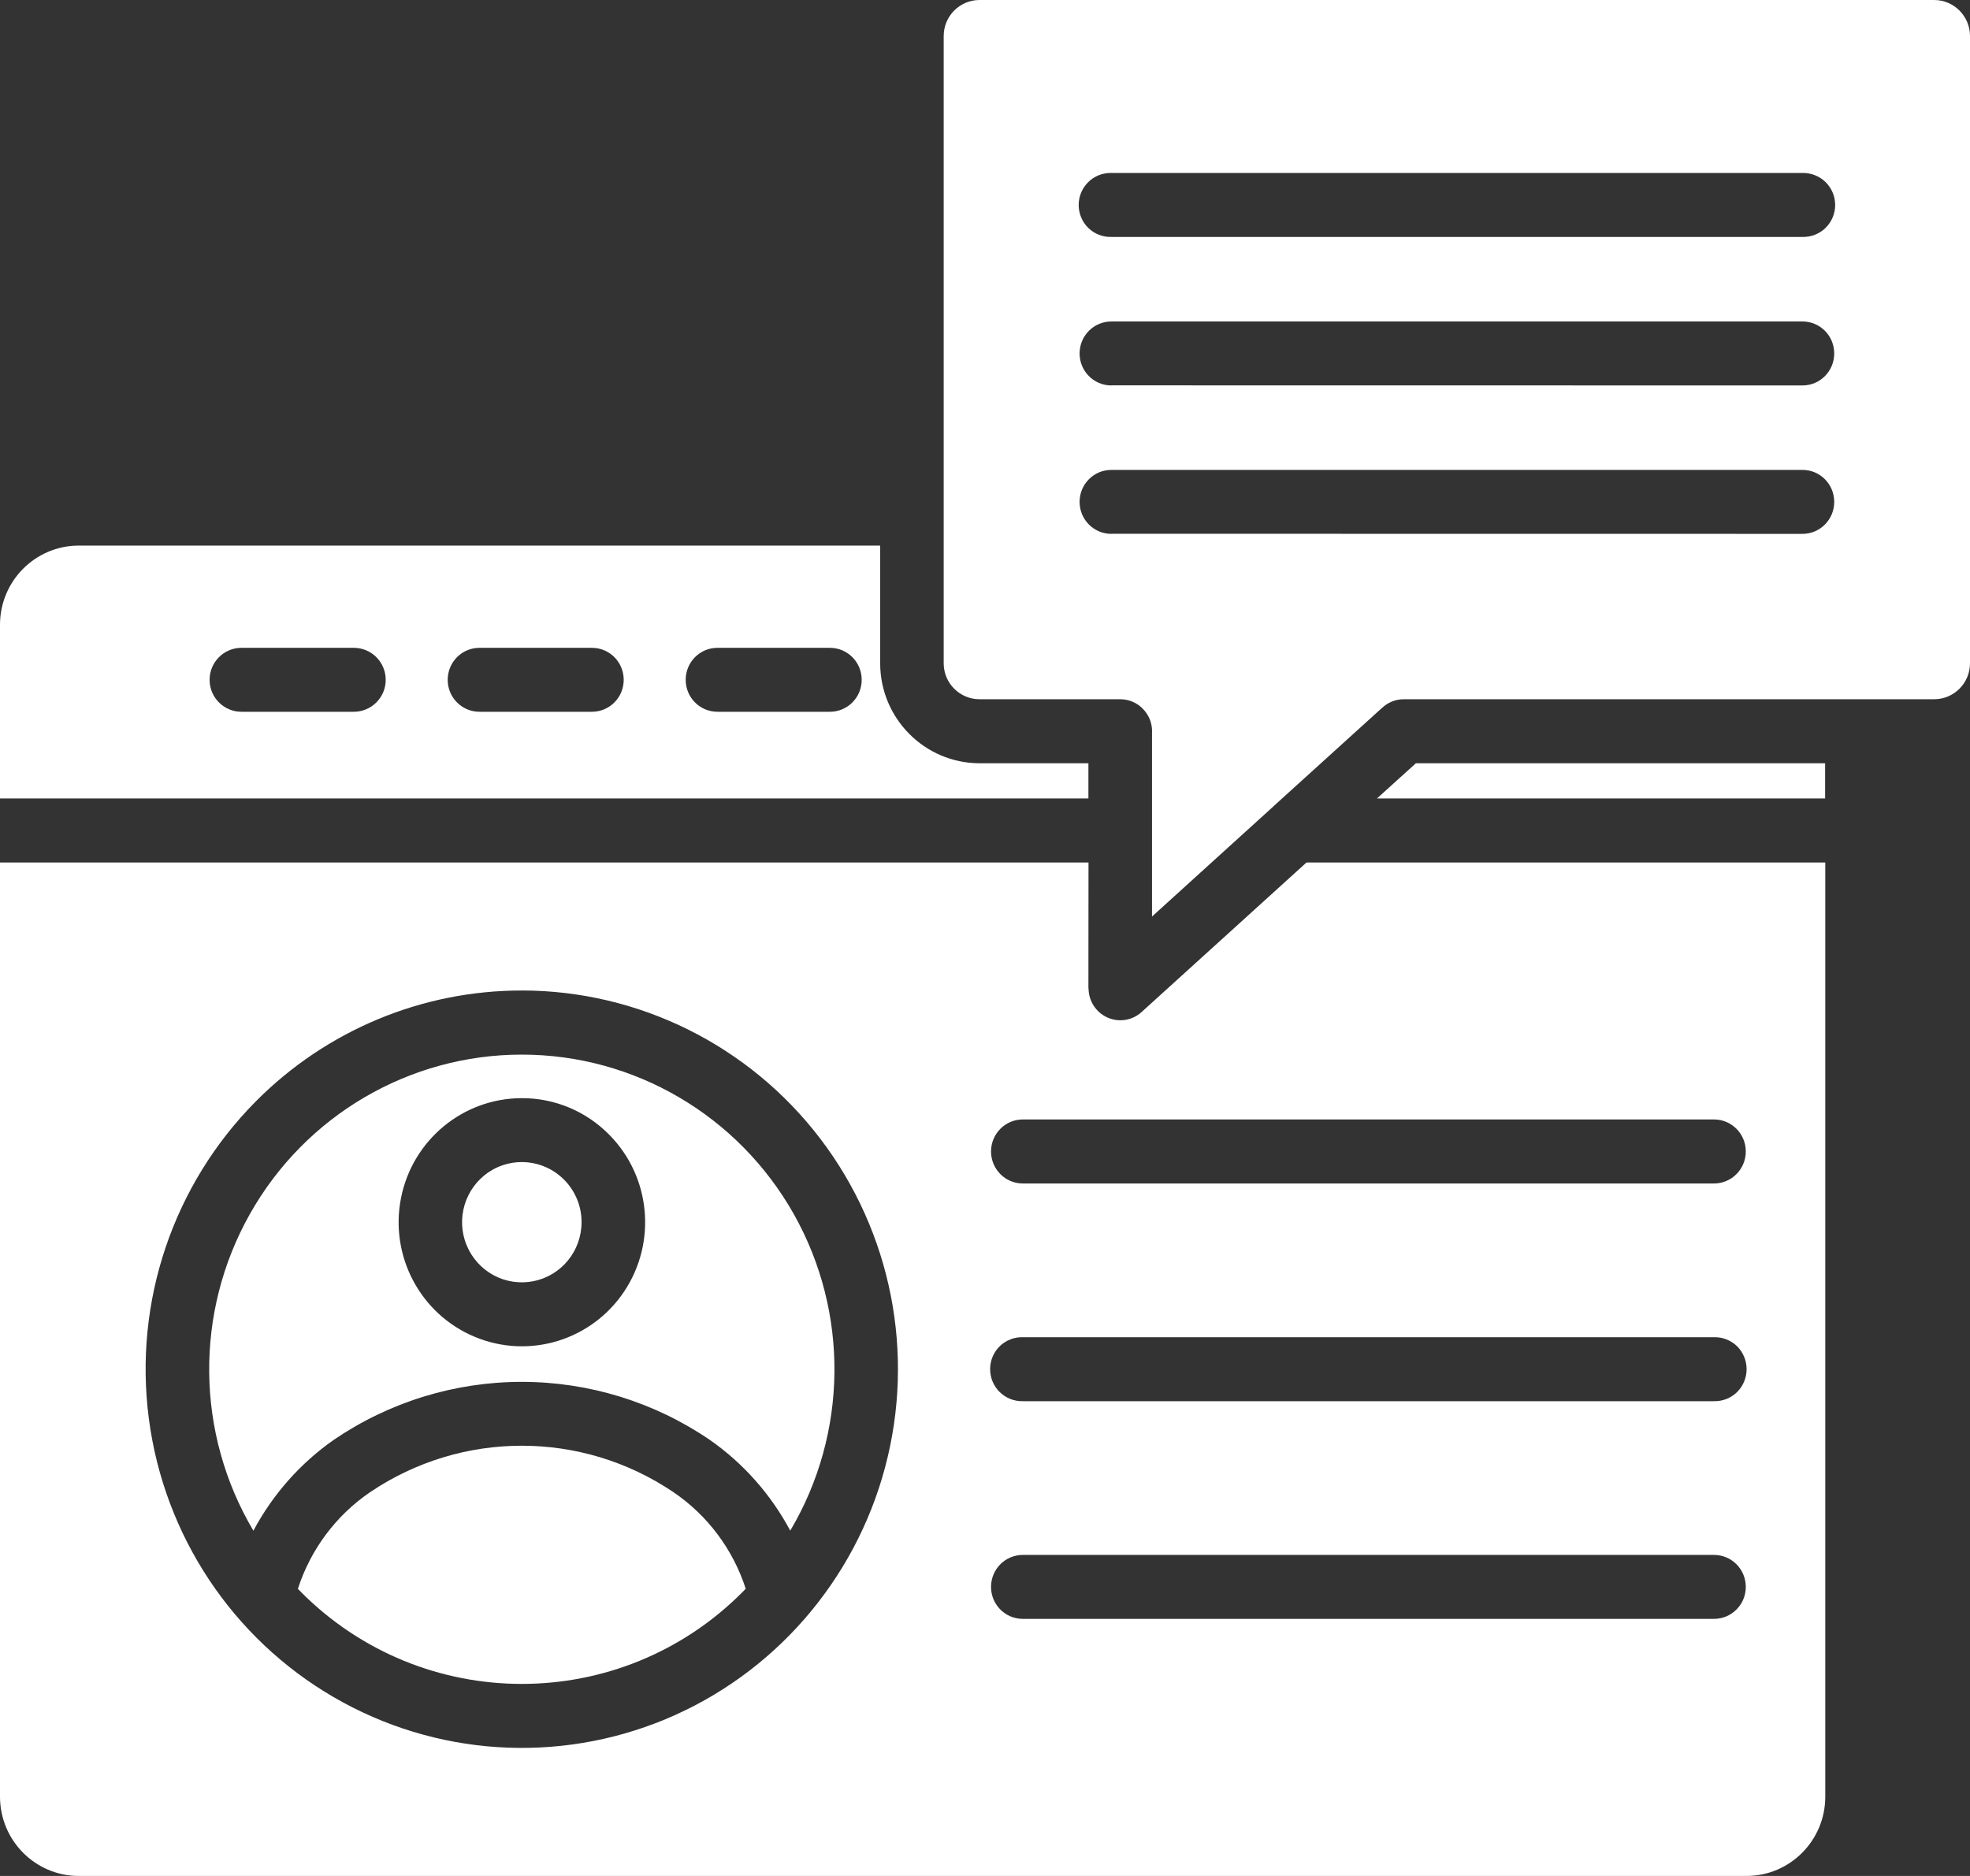 <svg width="63" height="60" viewBox="0 0 63 60" fill="none" xmlns="http://www.w3.org/2000/svg">
<rect x="0" y="0" width="63" height="60" fill="#333333" stroke="none"/>
<path fill-rule="evenodd" clip-rule="evenodd" d="M32.709 37.852C32.147 37.852 31.693 37.392 31.693 36.827C31.693 36.264 32.147 35.804 32.709 35.804H54.814C55.376 35.804 55.83 36.264 55.83 36.827C55.83 37.392 55.376 37.852 54.814 37.852H32.709ZM32.709 44.815C32.435 44.821 32.17 44.718 31.972 44.525C31.774 44.331 31.664 44.067 31.664 43.792C31.664 43.514 31.774 43.25 31.972 43.056C32.17 42.866 32.435 42.761 32.709 42.769H54.814C55.088 42.761 55.352 42.866 55.55 43.056C55.745 43.25 55.856 43.514 55.856 43.792C55.856 44.067 55.745 44.331 55.55 44.525C55.352 44.718 55.088 44.821 54.814 44.815H32.709ZM32.709 51.777C32.147 51.777 31.693 51.32 31.693 50.755C31.693 50.189 32.147 49.732 32.709 49.732H54.814C55.376 49.732 55.83 50.189 55.83 50.755C55.83 51.32 55.376 51.777 54.814 51.777H32.709ZM35.541 7.578C35.267 7.586 34.999 7.481 34.804 7.291C34.606 7.097 34.496 6.833 34.496 6.555C34.496 6.28 34.606 6.016 34.804 5.822C34.999 5.629 35.267 5.526 35.541 5.532H57.643C57.916 5.527 58.181 5.629 58.379 5.822C58.577 6.016 58.688 6.28 58.688 6.555C58.688 6.833 58.577 7.097 58.379 7.291C58.181 7.481 57.916 7.586 57.643 7.578H35.541ZM35.541 12.325V12.328C34.979 12.328 34.525 11.87 34.525 11.305C34.525 10.739 34.979 10.282 35.541 10.282H57.643C58.205 10.282 58.658 10.739 58.658 11.305C58.658 11.87 58.205 12.328 57.643 12.328L35.541 12.325ZM35.541 17.072V17.075C34.979 17.075 34.525 16.617 34.525 16.052C34.525 15.486 34.979 15.029 35.541 15.029H57.643C58.205 15.029 58.658 15.486 58.658 16.052C58.658 16.617 58.205 17.075 57.643 17.075L35.541 17.072ZM16.689 31.676V31.679C20.429 31.682 23.957 33.434 26.233 36.42C28.509 39.409 29.275 43.292 28.305 46.929C27.336 50.565 24.743 53.542 21.288 54.984C17.833 56.423 13.91 56.165 10.671 54.281C7.431 52.399 5.248 49.106 4.76 45.373C4.271 41.639 5.537 37.892 8.179 35.228C10.435 32.954 13.497 31.677 16.687 31.68L16.689 31.676ZM23.849 50.817C23.442 49.554 22.627 48.464 21.532 47.722C18.602 45.745 14.774 45.745 11.84 47.722C10.749 48.464 9.934 49.554 9.526 50.817C9.555 50.849 9.587 50.881 9.619 50.91H9.616C13.522 54.84 19.853 54.84 23.756 50.91L23.846 50.817H23.849ZM8.106 48.953C8.723 47.796 9.602 46.802 10.673 46.052C12.448 44.842 14.544 44.197 16.686 44.197C18.831 44.197 20.924 44.842 22.699 46.052C23.773 46.802 24.655 47.799 25.272 48.956C27.117 45.844 27.158 41.976 25.383 38.826C23.604 35.676 20.287 33.73 16.686 33.73C13.089 33.73 9.768 35.676 7.993 38.826C6.217 41.976 6.258 45.844 8.103 48.956L8.106 48.953ZM18.039 37.73C17.396 37.083 16.386 36.98 15.627 37.49C14.87 38 14.573 38.979 14.922 39.825C15.272 40.675 16.165 41.156 17.061 40.977C17.955 40.798 18.598 40.01 18.598 39.09C18.601 38.58 18.397 38.091 18.039 37.73ZM16.689 35.123C14.809 35.123 13.191 36.462 12.824 38.316C12.457 40.174 13.444 42.032 15.181 42.756C16.919 43.483 18.924 42.87 19.969 41.294C21.011 39.72 20.807 37.622 19.477 36.286C18.738 35.539 17.737 35.12 16.689 35.123ZM7.722 22.765C7.16 22.765 6.703 22.308 6.703 21.743C6.703 21.177 7.16 20.72 7.722 20.72H11.319H11.316C11.878 20.72 12.335 21.177 12.335 21.743C12.335 22.308 11.878 22.765 11.316 22.765H7.722ZM15.333 22.765C14.771 22.765 14.317 22.308 14.317 21.743C14.317 21.177 14.771 20.72 15.333 20.72H18.93C19.492 20.72 19.946 21.177 19.946 21.743C19.946 22.308 19.492 22.765 18.93 22.765H15.333ZM22.944 22.765C22.382 22.765 21.928 22.308 21.928 21.743C21.928 21.177 22.382 20.72 22.944 20.72H26.541C27.103 20.72 27.557 21.177 27.557 21.743C27.557 22.308 27.103 22.765 26.541 22.765H22.944ZM36.841 23.389V29.314L40.671 25.839C40.697 25.813 40.723 25.789 40.752 25.763L44.172 22.663V22.666C44.364 22.472 44.623 22.364 44.891 22.364H61.859C62.488 22.361 62.997 21.851 63 21.218V1.149C62.997 0.516 62.488 0.003 61.859 0H31.32C30.691 0.003 30.181 0.516 30.179 1.149V21.218C30.181 21.851 30.691 22.361 31.32 22.364H35.828H35.825C36.096 22.364 36.355 22.472 36.544 22.666C36.736 22.856 36.843 23.117 36.843 23.389L36.841 23.389ZM58.367 24.412V25.537H44.036L45.279 24.412H58.367ZM34.807 25.537V24.412H31.32C29.571 24.406 28.15 22.979 28.148 21.218V17.45H2.509C1.127 17.456 0.006 18.581 0 19.973V25.537H34.807ZM34.807 31.609L34.81 27.585H0V57.474C0.006 58.866 1.126 59.994 2.509 60H55.863C57.246 59.994 58.366 58.866 58.372 57.474V27.585H41.782L36.506 32.37C36.209 32.64 35.781 32.708 35.414 32.543C35.048 32.379 34.812 32.013 34.812 31.612L34.807 31.609Z" fill="white"/>
</svg>

